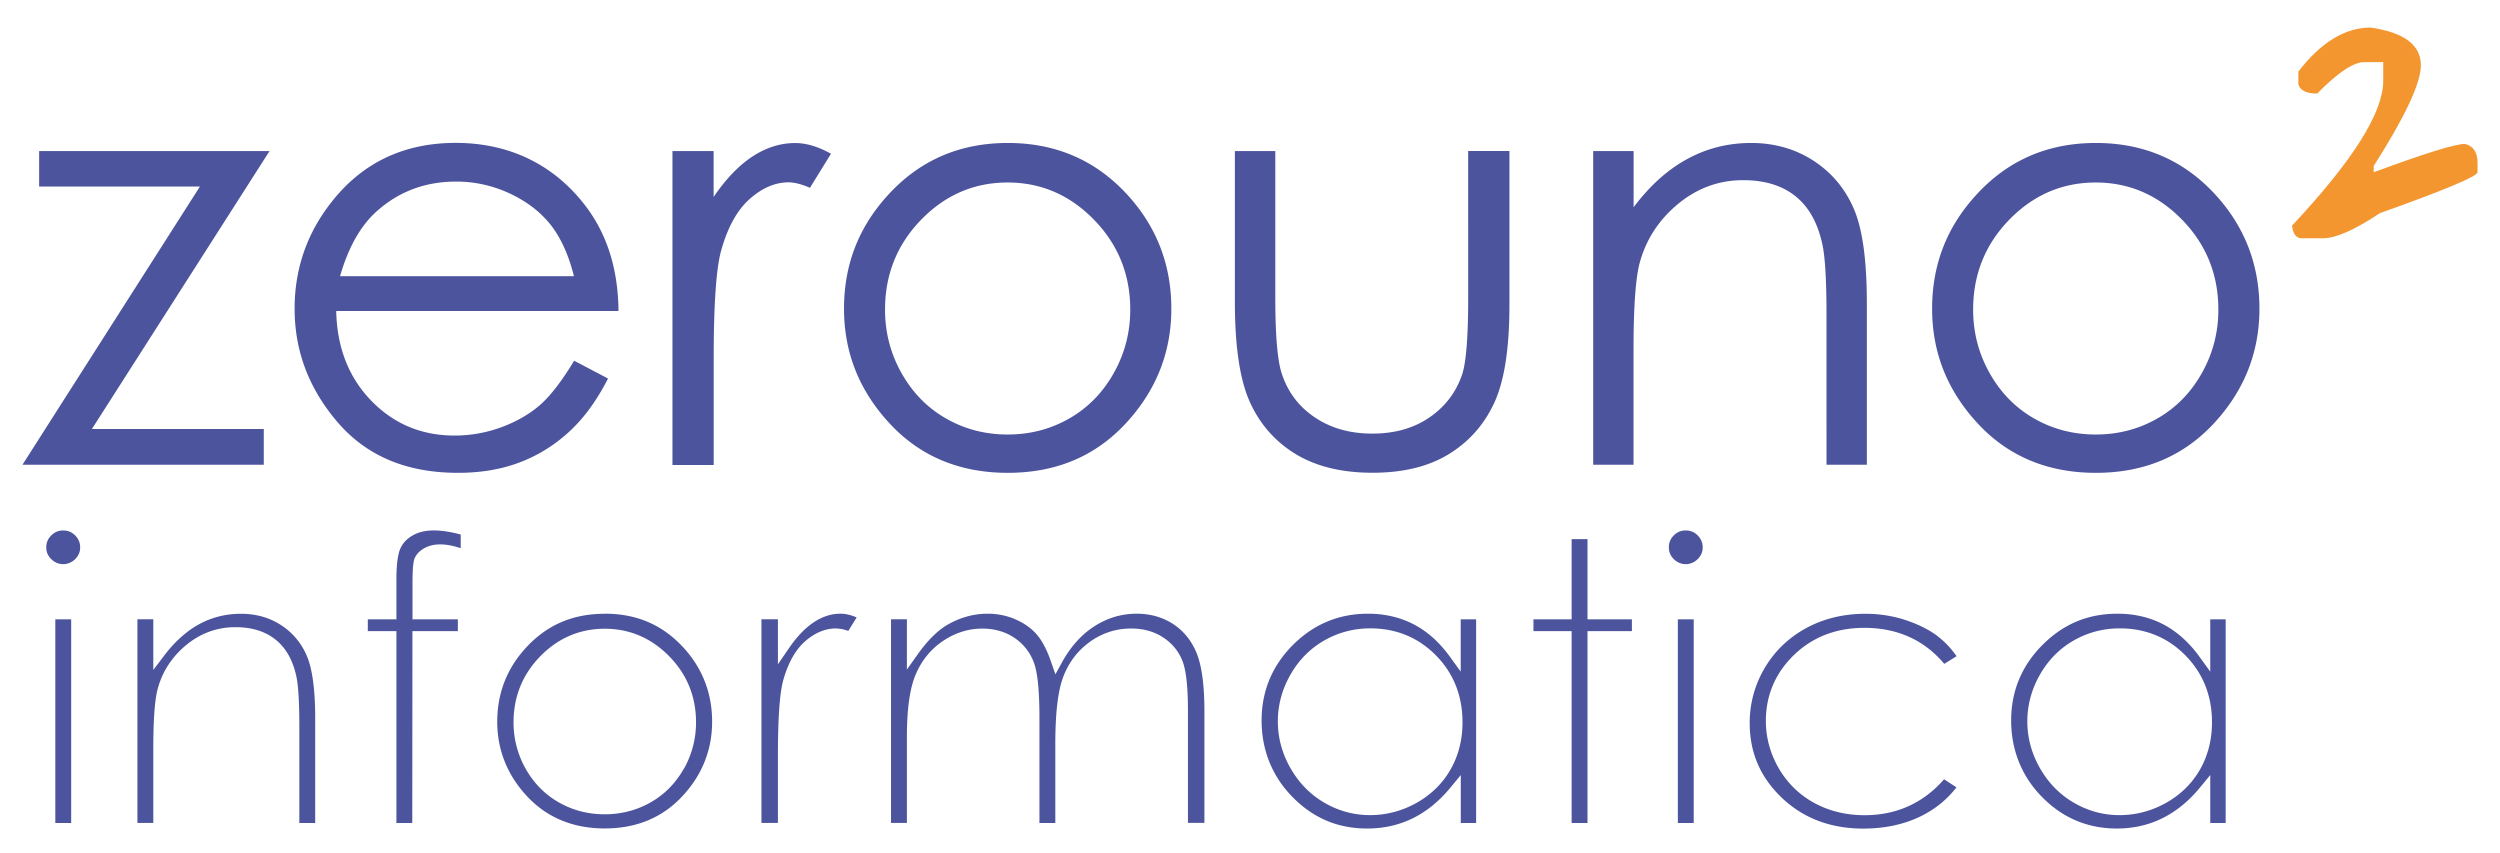 <svg xmlns="http://www.w3.org/2000/svg" id="Livello_1" data-name="Livello 1" viewBox="0 0 334 114"><defs><style>.cls-2{stroke-width:0;fill:#4c549e}</style></defs><path d="M5.23 20.18h30.78L12.28 57.31h22.96v4.78H3l23.71-37.17H5.23v-4.74zm71.45 28l4.55 2.39c-1.49 2.93-3.21 5.29-5.17 7.09-1.95 1.8-4.15 3.17-6.59 4.1-2.44.94-5.21 1.41-8.29 1.41-6.84 0-12.18-2.24-16.04-6.72-3.86-4.48-5.78-9.55-5.78-15.2 0-5.32 1.63-10.05 4.9-14.22 4.14-5.29 9.68-7.94 16.62-7.94S73.73 21.8 78 27.22c3.03 3.83 4.58 8.6 4.63 14.33H44.92c.1 4.87 1.66 8.86 4.67 11.97 3.01 3.11 6.72 4.67 11.15 4.67 2.13 0 4.21-.37 6.23-1.11 2.02-.74 3.73-1.73 5.15-2.95 1.41-1.23 2.94-3.21 4.59-5.95m-.03-11.28c-.72-2.88-1.77-5.17-3.14-6.9-1.38-1.72-3.19-3.11-5.46-4.16a16.752 16.752 0 0 0-7.14-1.58c-4.12 0-7.65 1.32-10.61 3.97-2.16 1.93-3.79 4.82-4.9 8.67h31.24zm13.15-16.72h5.51v6.13c1.64-2.41 3.38-4.22 5.2-5.41 1.82-1.19 3.72-1.79 5.7-1.79 1.49 0 3.08.48 4.78 1.43l-2.81 4.55c-1.13-.49-2.08-.73-2.85-.73-1.8 0-3.53.74-5.2 2.22-1.67 1.48-2.94 3.77-3.81 6.88-.67 2.39-1 7.22-1 14.48v14.18h-5.51V20.18zm44.82-1.08c6.46 0 11.81 2.34 16.05 7.01 3.86 4.26 5.79 9.31 5.79 15.14s-2.04 10.97-6.12 15.35c-4.08 4.38-9.32 6.57-15.73 6.57s-11.69-2.19-15.76-6.57c-4.08-4.38-6.12-9.5-6.12-15.35s1.93-10.84 5.79-15.1c4.24-4.7 9.61-7.05 16.09-7.05m-.01 5.28c-4.48 0-8.34 1.66-11.56 4.97-3.22 3.31-4.83 7.32-4.83 12.02 0 3.03.73 5.86 2.2 8.47 1.47 2.62 3.45 4.64 5.95 6.07 2.5 1.43 5.24 2.14 8.23 2.14s5.73-.71 8.23-2.14c2.5-1.43 4.48-3.45 5.95-6.07 1.47-2.62 2.2-5.44 2.2-8.47 0-4.7-1.62-8.71-4.85-12.02-3.23-3.31-7.08-4.97-11.54-4.97m30.38-4.2h5.39v19.57c0 4.78.26 8.06.77 9.86.77 2.57 2.24 4.6 4.42 6.09 2.17 1.49 4.76 2.23 7.77 2.23s5.56-.73 7.66-2.18c2.1-1.45 3.54-3.36 4.34-5.72.54-1.62.81-5.05.81-10.29V20.17h5.51v20.57c0 5.78-.67 10.13-2.02 13.06-1.35 2.93-3.38 5.22-6.09 6.88-2.71 1.66-6.11 2.48-10.19 2.48s-7.49-.83-10.23-2.48c-2.74-1.66-4.78-3.97-6.13-6.93-1.35-2.97-2.02-7.43-2.02-13.39V20.17zm47.87 0h5.39v7.51c2.16-2.88 4.55-5.03 7.17-6.45 2.62-1.43 5.47-2.14 8.55-2.14s5.91.8 8.34 2.39c2.43 1.59 4.22 3.74 5.37 6.43 1.16 2.7 1.73 6.9 1.73 12.6v21.57h-5.39V42.1c0-4.83-.2-8.05-.6-9.67-.63-2.77-1.82-4.86-3.6-6.26-1.77-1.4-4.08-2.1-6.94-2.1-3.26 0-6.18 1.08-8.77 3.24-2.58 2.16-4.28 4.83-5.1 8.01-.51 2.08-.77 5.88-.77 11.4v15.37h-5.39V20.18zm67.16-1.08c6.46 0 11.81 2.34 16.05 7.01 3.86 4.26 5.79 9.31 5.79 15.14s-2.04 10.97-6.12 15.35c-4.08 4.38-9.32 6.57-15.73 6.57s-11.69-2.19-15.76-6.57c-4.08-4.38-6.12-9.5-6.12-15.35s1.93-10.84 5.79-15.1c4.24-4.7 9.61-7.05 16.09-7.05m-.01 5.28c-4.48 0-8.34 1.66-11.56 4.97-3.22 3.31-4.83 7.32-4.83 12.02 0 3.03.73 5.86 2.2 8.47 1.47 2.62 3.45 4.64 5.95 6.07 2.5 1.43 5.24 2.14 8.23 2.14s5.73-.71 8.23-2.14c2.5-1.43 4.48-3.45 5.95-6.07 1.47-2.62 2.2-5.44 2.2-8.47 0-4.7-1.62-8.71-4.85-12.02-3.23-3.31-7.08-4.97-11.54-4.97M7.39 82.74h2.12v27.21H7.39zm2.65-11.21c-.45-.45-.98-.66-1.61-.66s-1.13.22-1.58.66c-.45.45-.67.97-.67 1.6s.22 1.12.67 1.57c.91.91 2.3.88 3.19 0 .45-.45.67-.96.67-1.57s-.22-1.15-.67-1.6M24.85 86.2c1.93-1.6 4.15-2.41 6.6-2.41 2.16 0 3.94.54 5.31 1.62 1.38 1.08 2.31 2.68 2.79 4.77.29 1.17.44 3.41.44 6.83v12.94h2.12V95.92c0-3.79-.38-6.6-1.14-8.34a9.022 9.022 0 0 0-3.43-4.07C36 82.51 34.2 82 32.2 82s-3.86.46-5.55 1.37c-1.7.92-3.29 2.34-4.71 4.21l-1.46 1.93v-6.78h-2.12v27.21h2.12v-9.76c0-3.9.18-6.53.56-8.04.61-2.36 1.9-4.35 3.81-5.94m36.33-3.46h-6.07v-4.71c0-2.3.13-2.97.23-3.29.19-.57.61-1.06 1.26-1.45 1.17-.71 2.85-.76 4.95-.05v-1.83c-2.95-.78-5-.71-6.46.15-.77.45-1.3 1.03-1.62 1.76-.23.53-.51 1.68-.51 4.1v5.32h-3.82v1.58h3.82v25.63h2.12l.02-25.63h6.07v-1.58zM80.8 82c-4.3 0-7.76 1.5-10.57 4.58-2.53 2.77-3.8 6.08-3.8 9.84s1.35 7.16 4.02 10c2.66 2.83 6.14 4.26 10.35 4.26s7.66-1.43 10.32-4.26c2.67-2.84 4.02-6.21 4.02-10s-1.28-7.1-3.8-9.87c-2.81-3.07-6.26-4.56-10.54-4.56m10.54 20.74c-1.09 1.93-2.58 3.43-4.44 4.48-1.85 1.05-3.91 1.58-6.11 1.58s-4.27-.53-6.11-1.58c-1.86-1.05-3.35-2.56-4.44-4.48a12.544 12.544 0 0 1-1.63-6.23c0-3.44 1.21-6.41 3.59-8.84 2.38-2.43 5.28-3.66 8.6-3.66s6.19 1.23 8.59 3.66c2.39 2.43 3.6 5.4 3.6 8.84 0 2.22-.55 4.31-1.63 6.23m20.33-18.76c.49 0 1.03.1 1.64.32l1.12-1.8c-.76-.33-1.48-.5-2.15-.5-1.22 0-2.37.36-3.51 1.1-1.17.76-2.31 1.94-3.38 3.5l-1.48 2.16v-6.02h-2.2v27.21h2.2V101c0-5.13.24-8.46.73-10.19.65-2.28 1.62-4 2.89-5.12 1.31-1.15 2.7-1.73 4.15-1.73m33.96 1.75c1.63-1.15 3.46-1.74 5.44-1.74 1.65 0 3.09.4 4.3 1.19 1.21.8 2.09 1.87 2.59 3.18.48 1.26.72 3.44.72 6.67v14.93h2.2V95.01c0-3.48-.36-6.11-1.06-7.8-.68-1.64-1.73-2.93-3.12-3.84-1.4-.91-3.04-1.38-4.87-1.38-1.99 0-3.87.55-5.59 1.64-1.74 1.1-3.22 2.73-4.39 4.86l-.88 1.6-.6-1.73c-.55-1.59-1.2-2.81-1.93-3.64-.72-.81-1.67-1.48-2.82-1.98-1.16-.5-2.4-.75-3.69-.75-1.93 0-3.8.53-5.55 1.58-1.26.78-2.53 2.06-3.77 3.8l-1.48 2.08v-6.72h-2.12v27.21h2.12v-11.4c0-3.75.37-6.47 1.14-8.34.78-1.89 2-3.42 3.63-4.53 1.64-1.12 3.42-1.69 5.31-1.69 1.66 0 3.12.43 4.34 1.27 1.23.85 2.1 1.99 2.59 3.39.47 1.35.7 3.75.7 7.36v13.95h2.12V99.47c0-4.28.36-7.27 1.1-9.15.75-1.91 1.95-3.46 3.58-4.61m51.54 24.24V82.74h-2.06v6.99l-1.47-2.03c-1.38-1.9-3-3.35-4.81-4.29-1.81-.94-3.86-1.42-6.11-1.42-3.89 0-7.27 1.41-10.04 4.19-2.77 2.78-4.17 6.17-4.17 10.08s1.39 7.44 4.14 10.23c2.78 2.82 6.04 4.2 9.97 4.2 2.18 0 4.21-.45 6.05-1.35 1.84-.9 3.53-2.26 5.01-4.05l1.44-1.74v6.4h2.06zm-3.41-7.16c-1.06 1.87-2.59 3.37-4.54 4.47-1.95 1.09-4.04 1.64-6.22 1.64s-4.22-.56-6.11-1.66c-1.89-1.1-3.41-2.66-4.53-4.63-1.12-1.97-1.68-4.06-1.68-6.23s.56-4.27 1.67-6.22c1.11-1.96 2.63-3.5 4.51-4.58s3.96-1.63 6.17-1.63c3.45 0 6.4 1.21 8.76 3.6 2.36 2.39 3.56 5.4 3.56 8.94 0 2.32-.53 4.44-1.59 6.3m24.22-20.05h-5.93V72.03h-2.12v10.71h-5.1v1.58h5.1v25.63h2.12V84.32h5.93v-1.58zm6.14 0h2.12v27.21h-2.12zm2.65-11.21c-.45-.45-.97-.66-1.61-.66s-1.13.22-1.58.66c-.45.45-.66.97-.66 1.6s.22 1.12.66 1.57c.91.91 2.31.88 3.19 0 .45-.45.67-.96.67-1.57s-.22-1.15-.67-1.6m32.06 13.46c-1.17-.88-2.63-1.6-4.32-2.16-1.7-.55-3.49-.83-5.32-.83-2.91 0-5.58.64-7.93 1.92-2.33 1.27-4.19 3.05-5.53 5.31a14.314 14.314 0 0 0-2.01 7.36c0 3.96 1.4 7.22 4.29 9.99 2.86 2.73 6.52 4.12 10.88 4.12 2.85 0 5.43-.55 7.65-1.63 1.94-.95 3.55-2.25 4.8-3.88l-1.65-1.08c-2.79 3.19-6.36 4.8-10.63 4.8-2.46 0-4.71-.55-6.7-1.63-2-1.09-3.6-2.65-4.75-4.62-1.14-1.97-1.73-4.1-1.73-6.34 0-3.44 1.27-6.41 3.76-8.82 2.49-2.4 5.64-3.62 9.39-3.62 4.42 0 8.01 1.62 10.68 4.81l1.65-1.02c-.73-1.05-1.58-1.95-2.54-2.67m13.97 21.49c2.74 2.79 6.1 4.2 9.97 4.2 2.18 0 4.21-.45 6.04-1.35 1.84-.9 3.53-2.26 5.01-4.05l1.44-1.74v6.4h2.06V82.74h-2.06v6.99l-1.47-2.03c-1.38-1.9-3-3.34-4.81-4.29-1.81-.94-3.86-1.42-6.11-1.42-3.95 0-7.23 1.37-10.04 4.19-2.77 2.78-4.17 6.17-4.17 10.08s1.39 7.44 4.14 10.23m4.2-20.91c1.88-1.08 3.95-1.63 6.17-1.63 3.45 0 6.4 1.21 8.76 3.6 2.36 2.39 3.56 5.4 3.56 8.94 0 2.32-.53 4.44-1.59 6.3-1.06 1.87-2.59 3.37-4.54 4.47-1.95 1.09-4.04 1.64-6.22 1.64s-4.22-.56-6.11-1.66c-1.89-1.1-3.41-2.66-4.53-4.63-1.12-1.97-1.68-4.06-1.68-6.23s.56-4.27 1.67-6.22c1.11-1.95 2.62-3.5 4.51-4.58" class="cls-2"/><path d="M316.71 3.68c4.48.65 6.72 2.33 6.72 5.04 0 2.37-2.1 6.86-6.3 13.45v.84c6.82-2.52 10.88-3.78 12.19-3.78 1.12.28 1.68 1.12 1.68 2.52v1.26c0 .54-4.34 2.36-13.03 5.46-3.38 2.24-5.9 3.36-7.56 3.36h-2.94c-.69 0-1.11-.56-1.26-1.68 8.13-8.67 12.19-15.11 12.19-19.33V8.3h-2.52c-1.46 0-3.56 1.4-6.3 4.2-1.46 0-2.3-.42-2.52-1.26V9.56c3.03-3.92 6.25-5.88 9.67-5.88" stroke-width="0" fill="#f39630"/></svg>
